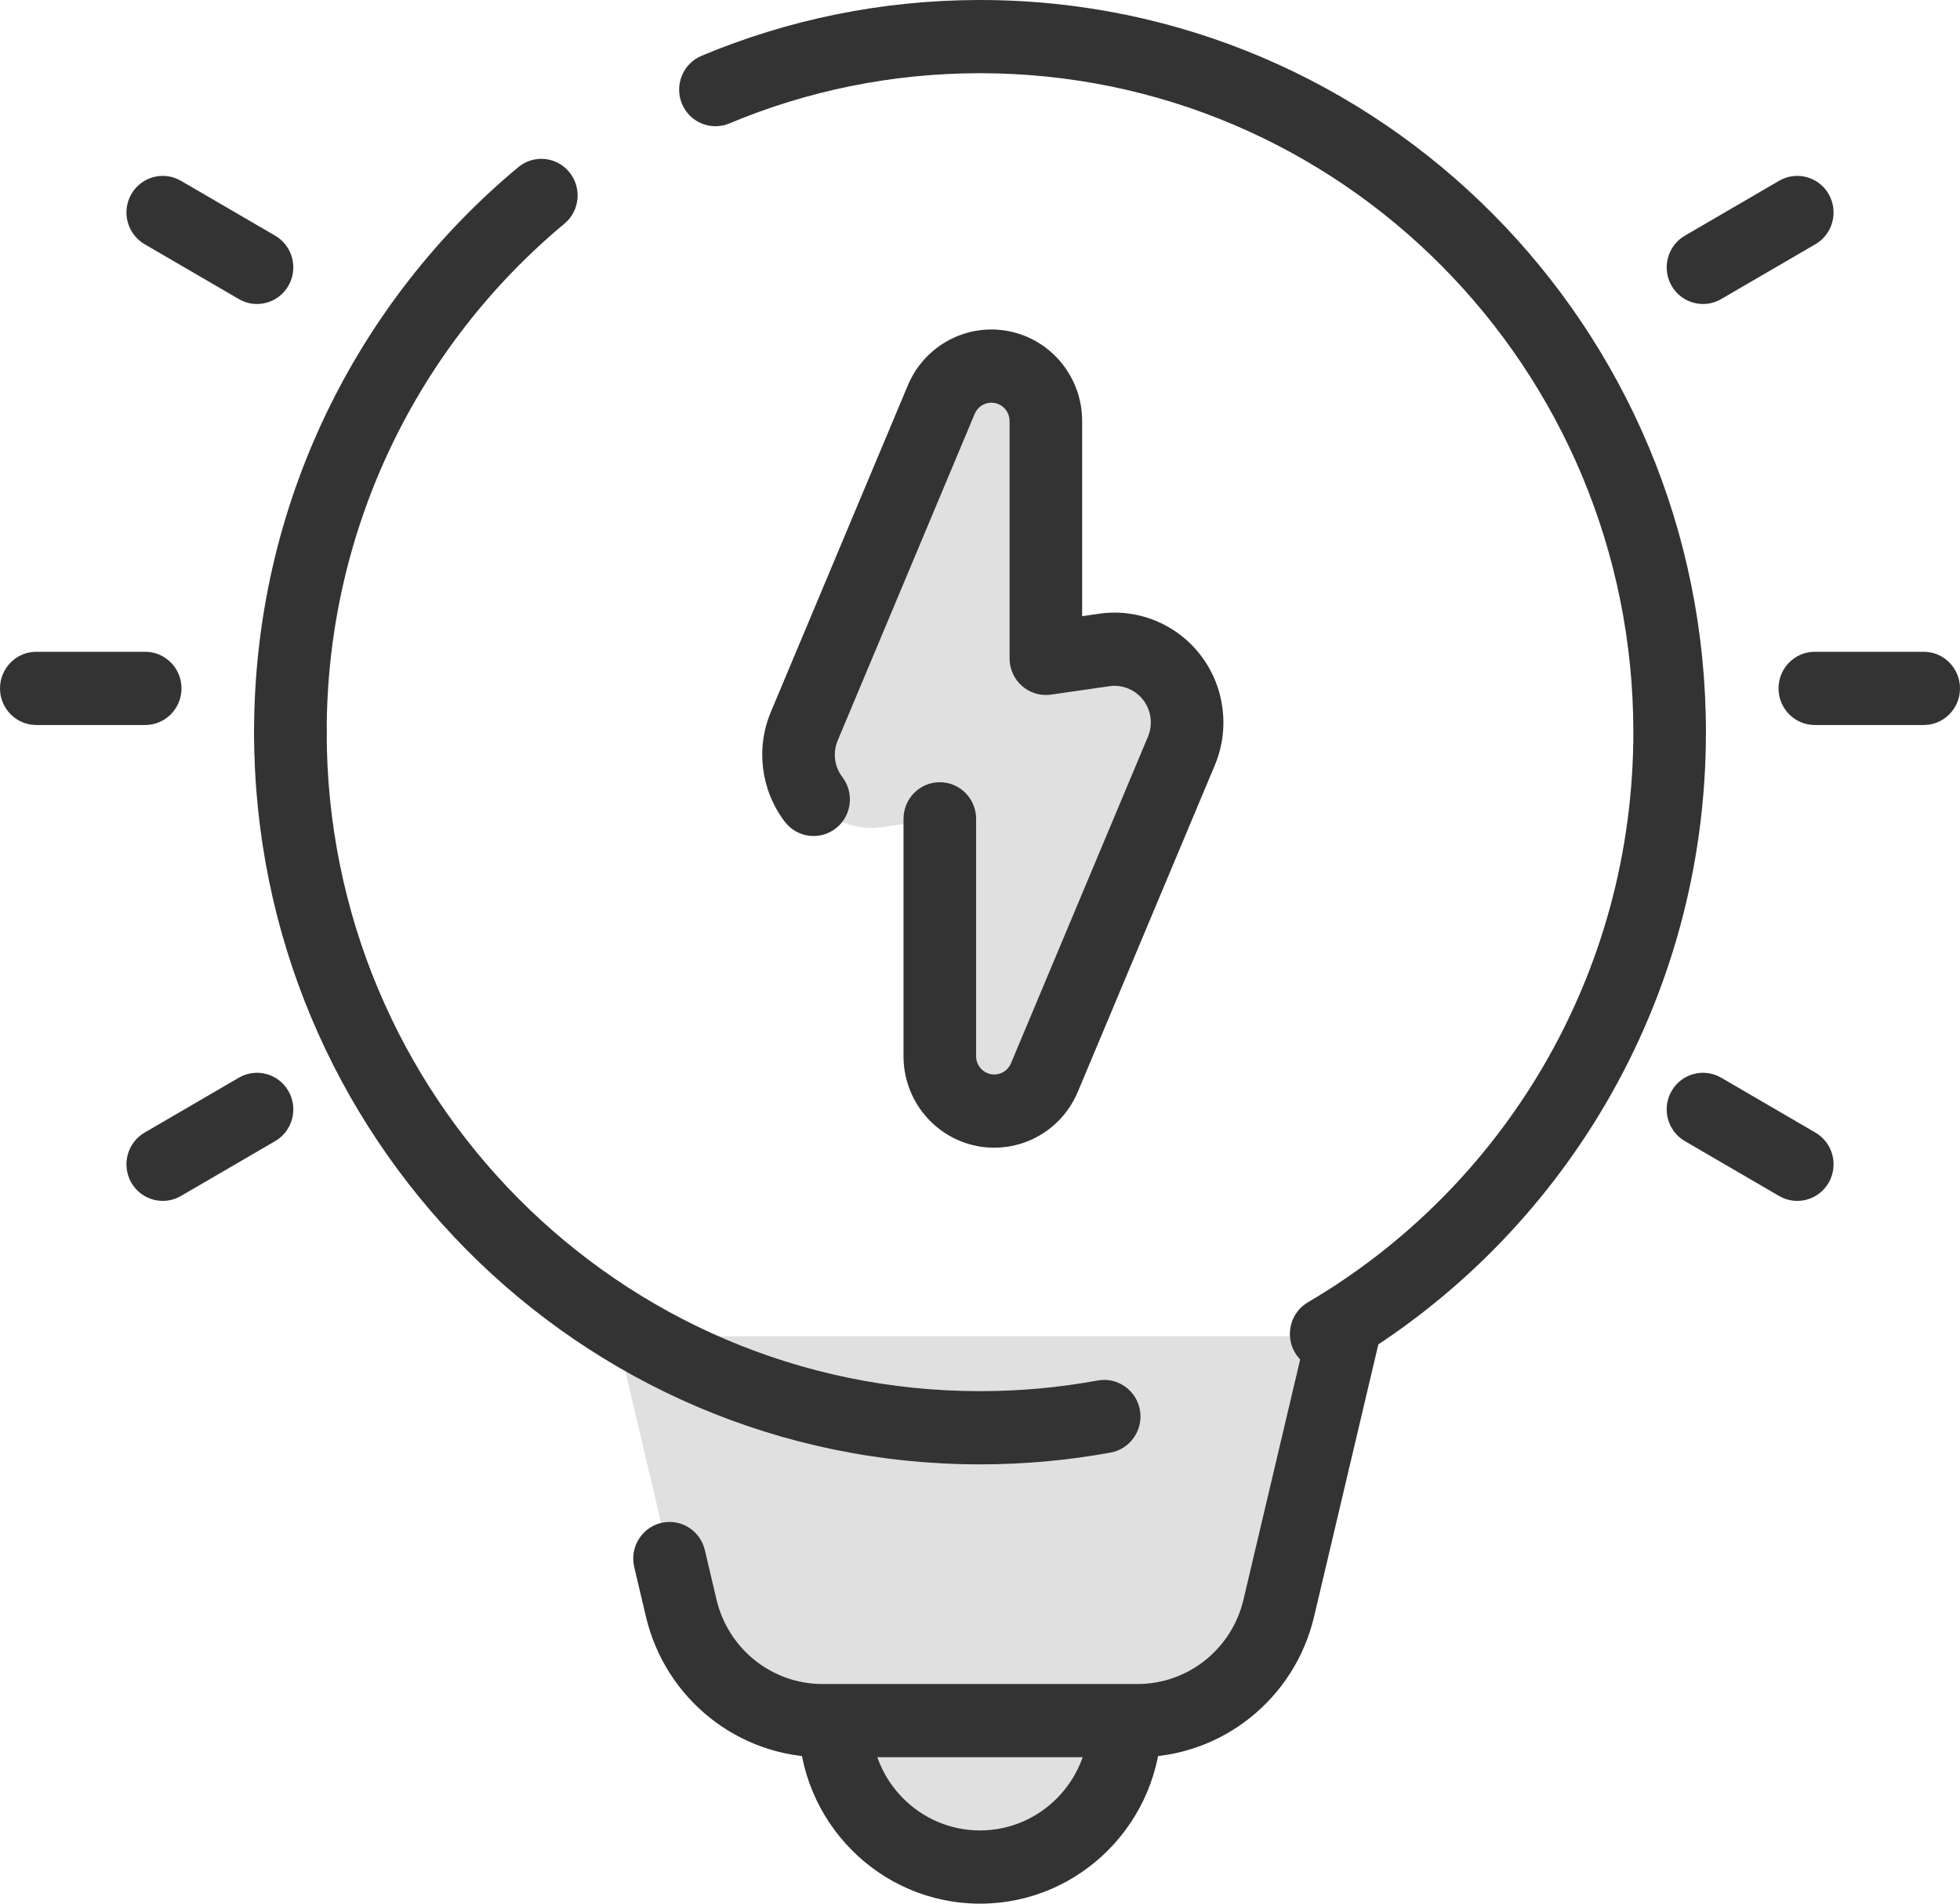 <svg width="70" height="68" viewBox="0 0 70 68" fill="none" xmlns="http://www.w3.org/2000/svg">
<path d="M35 66.692C37.863 66.692 40.185 64.35 40.185 61.461C40.185 58.572 37.863 56.23 35 56.23C32.136 56.23 29.814 58.572 29.814 61.461C29.814 64.35 32.136 66.692 35 66.692Z" fill="#E0E0E0"/>
<path fill-rule="evenodd" clip-rule="evenodd" d="M35 54.923C31.423 54.923 28.519 57.852 28.519 61.461C28.519 65.07 31.423 68 35 68C38.577 68 41.482 65.07 41.482 61.461C41.482 57.852 38.577 54.923 35 54.923ZM35 57.538C37.146 57.538 38.889 59.296 38.889 61.461C38.889 63.626 37.146 65.384 35 65.384C32.854 65.384 31.111 63.626 31.111 61.461C31.111 59.296 32.854 57.538 35 57.538Z" fill="#333333"/>
<path fill-rule="evenodd" clip-rule="evenodd" d="M47.963 47.73H22.037C22.037 47.73 23.373 53.39 24.329 57.442C24.885 59.798 26.972 61.461 29.374 61.461H40.627C43.028 61.461 45.115 59.798 45.671 57.442C46.627 53.39 47.963 47.73 47.963 47.73Z" fill="#E0E0E0"/>
<path fill-rule="evenodd" clip-rule="evenodd" d="M9.074 26.154C9.074 40.599 20.68 52.308 35.001 52.308C36.594 52.308 38.154 52.163 39.667 51.886C40.371 51.756 40.839 51.075 40.711 50.365C40.583 49.655 39.908 49.183 39.204 49.312C37.84 49.562 36.436 49.693 35.001 49.693C22.112 49.693 11.667 39.155 11.667 26.154C11.667 25.433 11.086 24.847 10.37 24.847C9.655 24.847 9.074 25.433 9.074 26.154Z" fill="#333333"/>
<path fill-rule="evenodd" clip-rule="evenodd" d="M48.015 48.779C55.737 44.25 60.926 35.814 60.926 26.154C60.926 11.709 49.321 0 35.001 0C31.477 0 28.117 0.71 25.054 1.994C24.393 2.271 24.08 3.037 24.354 3.704C24.629 4.37 25.388 4.686 26.049 4.409C28.805 3.253 31.829 2.615 35.001 2.615C47.889 2.615 58.334 13.153 58.334 26.154C58.334 34.848 53.662 42.441 46.712 46.518C46.094 46.881 45.883 47.682 46.243 48.306C46.603 48.93 47.397 49.142 48.015 48.779Z" fill="#333333"/>
<path fill-rule="evenodd" clip-rule="evenodd" d="M64.815 25.898H68.704C69.419 25.898 70 25.312 70 24.59C70 23.868 69.419 23.282 68.704 23.282H64.815C64.099 23.282 63.519 23.868 63.519 24.59C63.519 25.312 64.099 25.898 64.815 25.898Z" fill="#333333"/>
<path fill-rule="evenodd" clip-rule="evenodd" d="M60.173 40.761L63.541 42.722C64.16 43.083 64.954 42.868 65.311 42.243C65.669 41.618 65.457 40.818 64.837 40.457L61.469 38.495C60.849 38.135 60.056 38.349 59.698 38.974C59.34 39.599 59.553 40.4 60.173 40.761Z" fill="#333333"/>
<path fill-rule="evenodd" clip-rule="evenodd" d="M8.532 38.495L5.164 40.457C4.544 40.818 4.332 41.618 4.689 42.243C5.047 42.868 5.841 43.083 6.46 42.722L9.828 40.761C10.447 40.4 10.66 39.599 10.302 38.974C9.945 38.349 9.151 38.135 8.532 38.495Z" fill="#333333"/>
<path fill-rule="evenodd" clip-rule="evenodd" d="M1.296 25.898H5.185C5.901 25.898 6.482 25.312 6.482 24.59C6.482 23.868 5.901 23.282 5.185 23.282H1.296C0.581 23.282 0 23.868 0 24.59C0 25.312 0.581 25.898 1.296 25.898Z" fill="#333333"/>
<path fill-rule="evenodd" clip-rule="evenodd" d="M5.164 8.723L8.532 10.684C9.151 11.045 9.945 10.83 10.302 10.205C10.66 9.58 10.447 8.78 9.828 8.419L6.46 6.457C5.841 6.097 5.047 6.311 4.689 6.936C4.332 7.561 4.544 8.361 5.164 8.723Z" fill="#333333"/>
<path fill-rule="evenodd" clip-rule="evenodd" d="M63.541 6.457L60.173 8.419C59.553 8.78 59.34 9.58 59.698 10.205C60.056 10.83 60.849 11.045 61.469 10.684L64.837 8.723C65.457 8.361 65.669 7.561 65.311 6.936C64.954 6.311 64.16 6.097 63.541 6.457Z" fill="#333333"/>
<path fill-rule="evenodd" clip-rule="evenodd" d="M18.508 5.973C12.746 10.769 9.074 18.029 9.074 26.154C9.074 26.876 9.655 27.462 10.37 27.462C11.086 27.462 11.667 26.876 11.667 26.154C11.667 18.841 14.972 12.307 20.158 7.99C20.71 7.531 20.788 6.706 20.333 6.149C19.877 5.592 19.059 5.513 18.508 5.973Z" fill="#333333"/>
<path fill-rule="evenodd" clip-rule="evenodd" d="M22.651 55.975C22.651 55.975 22.835 56.757 23.068 57.745C23.764 60.691 26.372 62.769 29.374 62.769H40.627C43.628 62.769 46.237 60.691 46.932 57.745C47.889 53.693 49.224 48.034 49.224 48.034C49.39 47.331 48.959 46.626 48.264 46.459C47.567 46.291 46.868 46.726 46.702 47.428C46.702 47.428 45.366 53.087 44.41 57.139C43.993 58.907 42.428 60.154 40.627 60.154C37.318 60.154 32.683 60.154 29.374 60.154C27.573 60.154 26.008 58.907 25.59 57.139C25.357 56.151 25.173 55.37 25.173 55.37C25.007 54.667 24.308 54.233 23.612 54.4C22.916 54.568 22.485 55.273 22.651 55.975Z" fill="#333333"/>
<path fill-rule="evenodd" clip-rule="evenodd" d="M37.351 23.517C37.351 23.517 38.278 23.384 39.438 23.217C40.363 23.083 41.288 23.463 41.858 24.21C42.429 24.957 42.556 25.956 42.192 26.825C40.85 30.024 38.965 34.519 37.299 38.491C36.939 39.351 36.028 39.835 35.122 39.649C34.215 39.464 33.564 38.66 33.564 37.727C33.564 33.397 33.564 29.249 33.564 29.249C33.564 29.249 32.638 29.382 31.478 29.549C30.552 29.683 29.627 29.303 29.057 28.556C28.487 27.808 28.359 26.809 28.724 25.941C30.065 22.741 31.951 18.247 33.616 14.275C33.977 13.415 34.887 12.931 35.794 13.117C36.7 13.302 37.351 14.106 37.351 15.039V23.517Z" fill="#E0E0E0"/>
<path fill-rule="evenodd" clip-rule="evenodd" d="M38.648 22.01L39.255 21.922C40.643 21.722 42.03 22.292 42.886 23.413C43.741 24.533 43.932 26.032 43.386 27.335C42.044 30.534 40.159 35.029 38.493 39.001C37.893 40.433 36.375 41.24 34.864 40.931C33.354 40.622 32.268 39.282 32.268 37.727C32.268 33.397 32.268 29.249 32.268 29.249C32.268 28.527 32.849 27.941 33.564 27.941C34.28 27.941 34.861 28.527 34.861 29.249V37.727C34.861 38.038 35.078 38.306 35.38 38.368C35.682 38.43 35.986 38.268 36.106 37.982C37.772 34.01 39.657 29.515 40.998 26.316C41.181 25.881 41.117 25.382 40.832 25.008C40.547 24.635 40.084 24.445 39.621 24.512C38.461 24.679 37.535 24.812 37.535 24.812C37.163 24.866 36.786 24.754 36.502 24.505C36.219 24.257 36.056 23.897 36.056 23.517C36.056 23.517 36.056 19.369 36.056 15.039C36.056 14.728 35.838 14.46 35.536 14.398C35.234 14.336 34.931 14.498 34.81 14.784C33.145 18.757 31.26 23.251 29.918 26.451C29.735 26.885 29.799 27.385 30.085 27.758C30.521 28.33 30.415 29.152 29.848 29.592C29.282 30.032 28.467 29.926 28.03 29.354C27.175 28.233 26.984 26.734 27.53 25.432C28.872 22.232 30.757 17.738 32.423 13.765C33.023 12.333 34.541 11.526 36.052 11.835C37.562 12.144 38.648 13.484 38.648 15.039V22.01Z" fill="#333333"/>
</svg>
